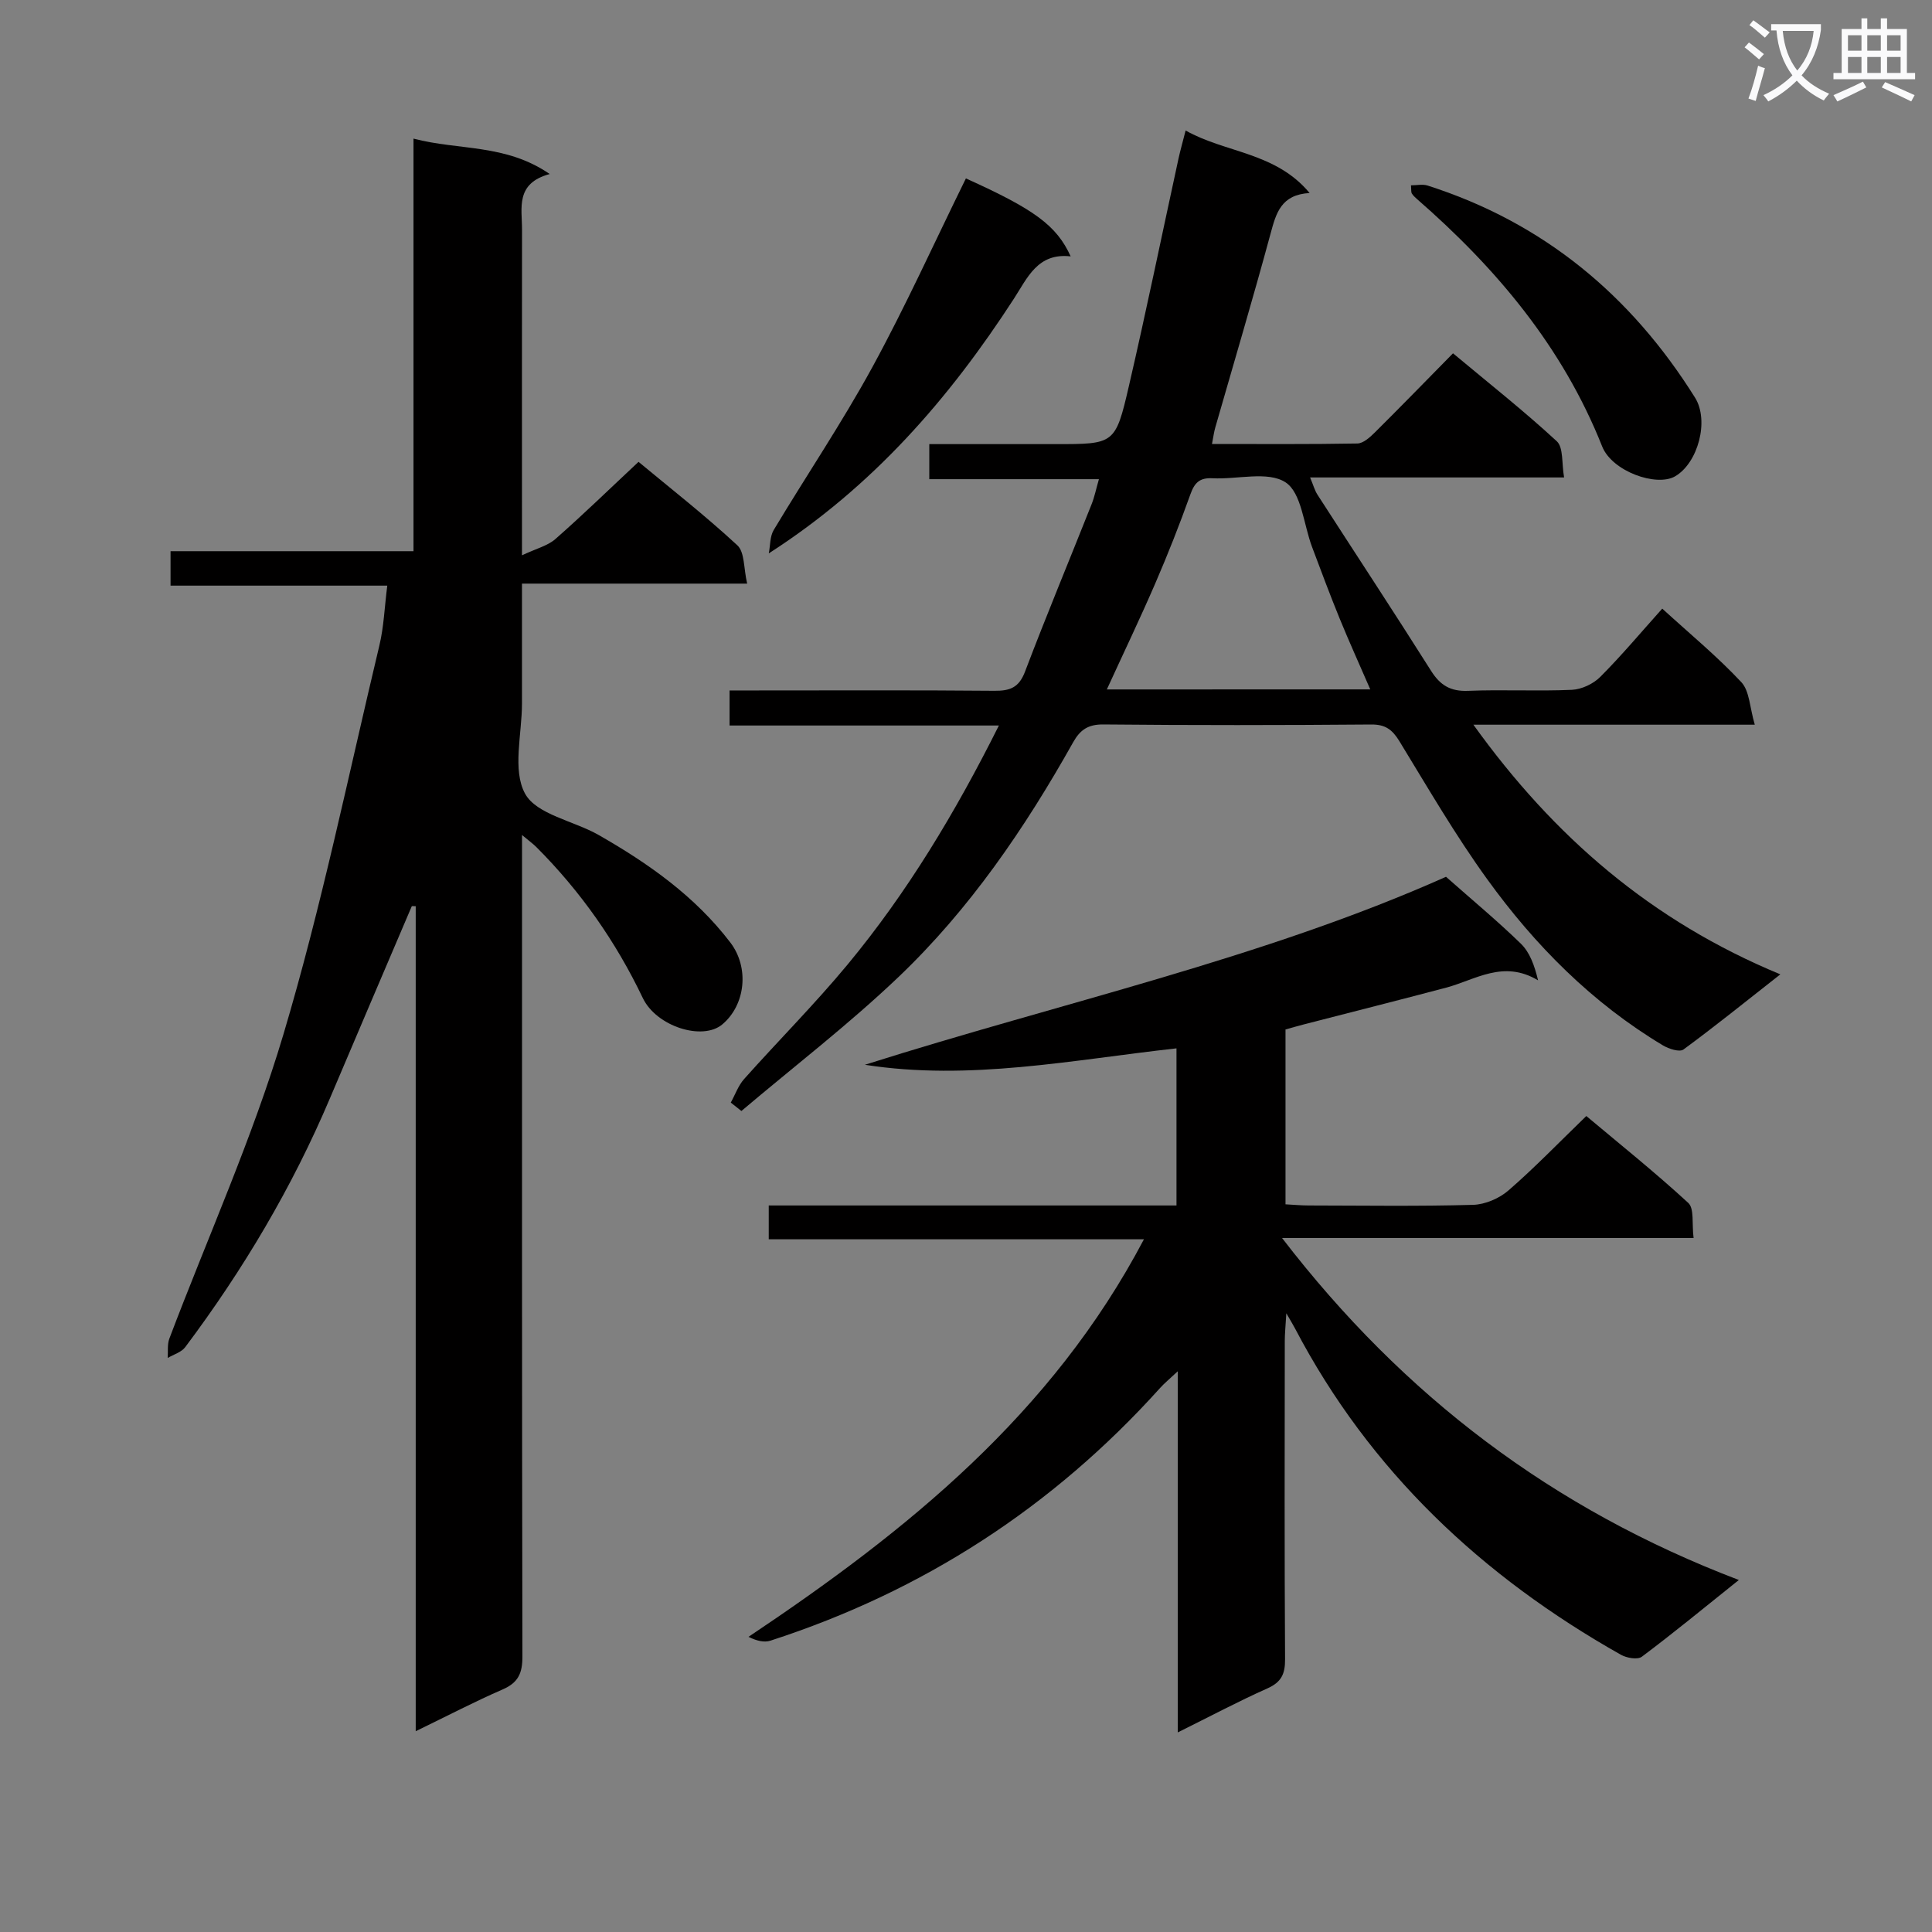<svg enable-background="new 0 0 400 400" viewBox="0 0 400 400" xmlns="http://www.w3.org/2000/svg"><rect x="0" y="0" width="400" height="400" fill="#808080" stroke="none"/><path d="m362.1 8.8c1.1.8 2.1 1.6 3.1 2.4l-1 1.1c-1.3-1.1-2.3-2-3-2.5zm1.9 4.8c.5.2.9.4 1.4.5-.6 2.3-1.3 4.5-1.9 6.8l-1.5-.5c.8-2.1 1.4-4.3 2-6.8zm-1-9.4c1.3.9 2.4 1.8 3.4 2.5l-1 1.1c-1.4-1.2-2.4-2.1-3.2-2.6zm3.7 2.2v-1.4h10.3v1.2c-.5 3.6-1.8 6.8-4 9.4 1.5 1.6 3.4 2.8 5.7 3.8-.3.4-.7.8-1.1 1.4-2.3-1.1-4.1-2.5-5.6-4.1-1.6 1.6-3.6 3.1-5.9 4.3-.3-.5-.7-.9-1-1.3 2.4-1.1 4.4-2.5 6-4.1-1.9-2.5-3-5.6-3.3-9.3h-1.1zm8.8 0h-6.4c.3 3.3 1.3 6 3 8.2 2-2.3 3.1-5.1 3.4-8.2z" fill="#fafafb"/><path d="m385.3 3.8h1.3v2.2h2.8v-2.2h1.3v2.2h4.1v9.1h1.7v1.3h-16.9v-1.3h1.7v-9.1h4.1v-2.2zm.4 13.1.7 1.2c-1.8.9-3.8 1.9-6 2.9-.2-.4-.5-.8-.8-1.3 2.3-1 4.3-1.9 6.1-2.8zm-3.1-6.4h2.8v-3.2h-2.8zm0 4.6h2.8v-3.3h-2.8zm4-4.6h2.8v-3.2h-2.8zm0 4.6h2.8v-3.3h-2.8zm3.7 1.9c2.1.9 4.1 1.8 6.1 2.7l-.7 1.3c-2.2-1.1-4.2-2-6.1-2.9zm3.2-9.7h-2.8v3.2h2.8zm-2.8 7.8h2.8v-3.3h-2.8z" fill="#fafafb"/><g fill="#010000"><path d="m85.26 187.61c-5.64 13.24-11.31 26.46-16.92 39.71-7.82 18.47-17.98 35.57-29.99 51.59-.79 1.06-2.4 1.51-3.63 2.24.1-1.34-.11-2.8.34-4 7.93-20.96 17.21-41.51 23.6-62.93 7.9-26.49 13.46-53.68 19.89-80.6.92-3.84 1.06-7.87 1.63-12.37-15.05 0-29.78 0-44.87 0 0-2.56 0-4.61 0-7.13h50.3c0-28.5 0-56.56 0-85.42 9.47 2.48 19.05 1.04 28.2 7.33-7.16 1.94-5.72 7.04-5.73 11.53-.03 20.16-.01 40.32-.01 60.48v6.93c2.94-1.39 5.31-1.96 6.92-3.37 5.75-5.05 11.24-10.4 17.21-15.98 6.39 5.31 13.68 11.01 20.46 17.28 1.54 1.42 1.29 4.78 2.03 7.93-15.86 0-30.92 0-46.62 0v24.83c0 6.33-2.03 13.78.64 18.66 2.37 4.33 10.07 5.61 15.24 8.56 10.31 5.89 19.95 12.68 27.26 22.26 3.96 5.19 3.15 12.89-1.65 16.94-4.09 3.46-13.65.46-16.48-5.46-5.58-11.68-12.89-22.09-22.02-31.23-.66-.67-1.44-1.22-2.98-2.51v6.14c0 54.65-.03 109.29.08 163.94.01 3.41-.83 5.4-4.07 6.81-5.89 2.56-11.6 5.55-18.02 8.66 0-57.42 0-114.11 0-170.81-.28-.02-.55-.01-.81-.01z"/><path d="m243.84 358.68c0-25.29 0-49.42 0-74.77-1.71 1.61-2.76 2.46-3.65 3.45-22.2 24.67-49.11 42.1-80.67 52.32-1.31.42-2.87.05-4.55-.79 32.8-21.93 62.77-46.05 81.87-82.31-26.25 0-51.8 0-77.68 0 0-2.49 0-4.39 0-7h84.42c0-11.14 0-21.57 0-32.53-21.59 2.39-42.87 6.78-64.52 3.4 40.66-12.89 82.34-21.98 120.32-38.92 5.48 4.85 10.67 9.15 15.49 13.84 1.84 1.79 2.82 4.46 3.57 7.6-7.2-4.32-12.98-.1-19.02 1.51-9.78 2.59-19.59 5.06-29.39 7.59-1.27.33-2.53.69-3.88 1.07v36.2c1.66.09 3.25.24 4.84.24 11.33.02 22.67.19 33.99-.13 2.5-.07 5.43-1.33 7.34-2.99 5.4-4.68 10.37-9.85 16.11-15.4 6.85 5.75 14.2 11.63 21.11 17.99 1.27 1.17.72 4.31 1.1 7.27-28.49 0-56.36 0-85.2 0 25.2 32.79 56.11 56.15 94.57 70.8-7.31 5.85-13.58 11.02-20.09 15.89-.88.66-3.14.26-4.33-.41-28.77-16.23-51.99-38.03-67.47-67.56-.37-.71-.8-1.4-1.8-3.14-.15 2.59-.31 4.12-.32 5.64-.02 22-.08 43.99.06 65.99.02 3.07-.78 4.75-3.67 6.04-5.99 2.67-11.8 5.76-18.55 9.11z"/><path d="m368.6 201.73c-7.26 5.7-13.55 10.78-20.06 15.56-.8.59-3.04-.13-4.24-.85-14.66-8.78-26.49-20.7-36.39-34.41-6.61-9.14-12.3-18.95-18.19-28.59-1.46-2.38-2.9-3.47-5.82-3.44-18.49.15-36.99.17-55.48-.01-3.15-.03-4.8 1.13-6.23 3.68-9.98 17.78-21.43 34.58-36.23 48.67-10.28 9.79-21.61 18.49-32.46 27.68-.73-.58-1.47-1.16-2.2-1.74.91-1.64 1.55-3.53 2.77-4.89 7.09-7.95 14.63-15.51 21.42-23.7 12.33-14.89 22.26-31.37 31.32-49.48-18.95 0-37.26 0-55.76 0 0-2.65 0-4.6 0-7.26h5.34c16.49 0 32.99-.08 49.48.07 3.22.03 5.08-.64 6.34-3.94 4.42-11.64 9.21-23.13 13.8-34.7.6-1.51.92-3.14 1.51-5.17-11.88 0-23.31 0-35.12 0 0-2.41 0-4.48 0-7.26h19.11 7c12.2 0 12.42.05 15.2-11.96 3.63-15.68 6.87-31.45 10.29-47.17.39-1.77.89-3.51 1.47-5.8 8.27 4.67 18.6 4.45 25.67 12.94-5.91.34-6.93 4.15-8.07 8.36-3.64 13.45-7.62 26.8-11.46 40.19-.27.93-.39 1.91-.68 3.41 10.23 0 20.17.08 30.09-.1 1.23-.02 2.61-1.28 3.61-2.27 5.31-5.27 10.53-10.64 16.2-16.4 7.4 6.18 14.69 11.93 21.48 18.2 1.41 1.3 1 4.58 1.52 7.5-17.81 0-34.9 0-52.59 0 .67 1.59.95 2.67 1.52 3.56 7.84 12.16 15.8 24.25 23.53 36.48 1.9 3.01 4.04 4.29 7.67 4.14 7.15-.29 14.33.11 21.48-.21 2.02-.09 4.44-1.23 5.88-2.68 4.44-4.45 8.49-9.29 12.83-14.13 5.74 5.24 11.4 9.91 16.37 15.22 1.72 1.84 1.74 5.28 2.79 8.81-19.92 0-38.62 0-58.26 0 16.69 23.24 36.87 40.64 63.55 51.69zm-84.9-59c-2.27-5.24-4.39-9.89-6.32-14.62-2.01-4.91-3.86-9.89-5.73-14.86-1.75-4.63-2.17-11.22-5.5-13.39-3.66-2.38-9.97-.57-15.12-.84-2.65-.14-3.71.91-4.57 3.32-2.23 6.24-4.67 12.43-7.3 18.51-3.14 7.26-6.57 14.4-10 21.89 18.12-.01 35.89-.01 54.54-.01z"/><path d="m199.98 36.94c14.11 6.37 18.76 9.7 21.69 16.14-6.84-.78-8.94 4.43-11.78 8.81-13.33 20.55-29.12 38.81-50.72 52.68.32-1.63.22-3.5 1.02-4.84 6.75-11.26 14.12-22.18 20.41-33.69 6.91-12.66 12.85-25.83 19.38-39.1z"/><path d="m292.13 38.37c1.18 0 2.4-.28 3.42.04 23.99 7.66 42.14 22.74 55.39 43.92 2.98 4.77.62 13.53-4.13 16.29-3.86 2.23-13.05-1.02-15.1-6.19-8.19-20.62-21.95-36.95-38.43-51.3-.37-.32-.74-.69-.99-1.1-.15-.25-.08-.63-.16-1.66z"/></g></svg>